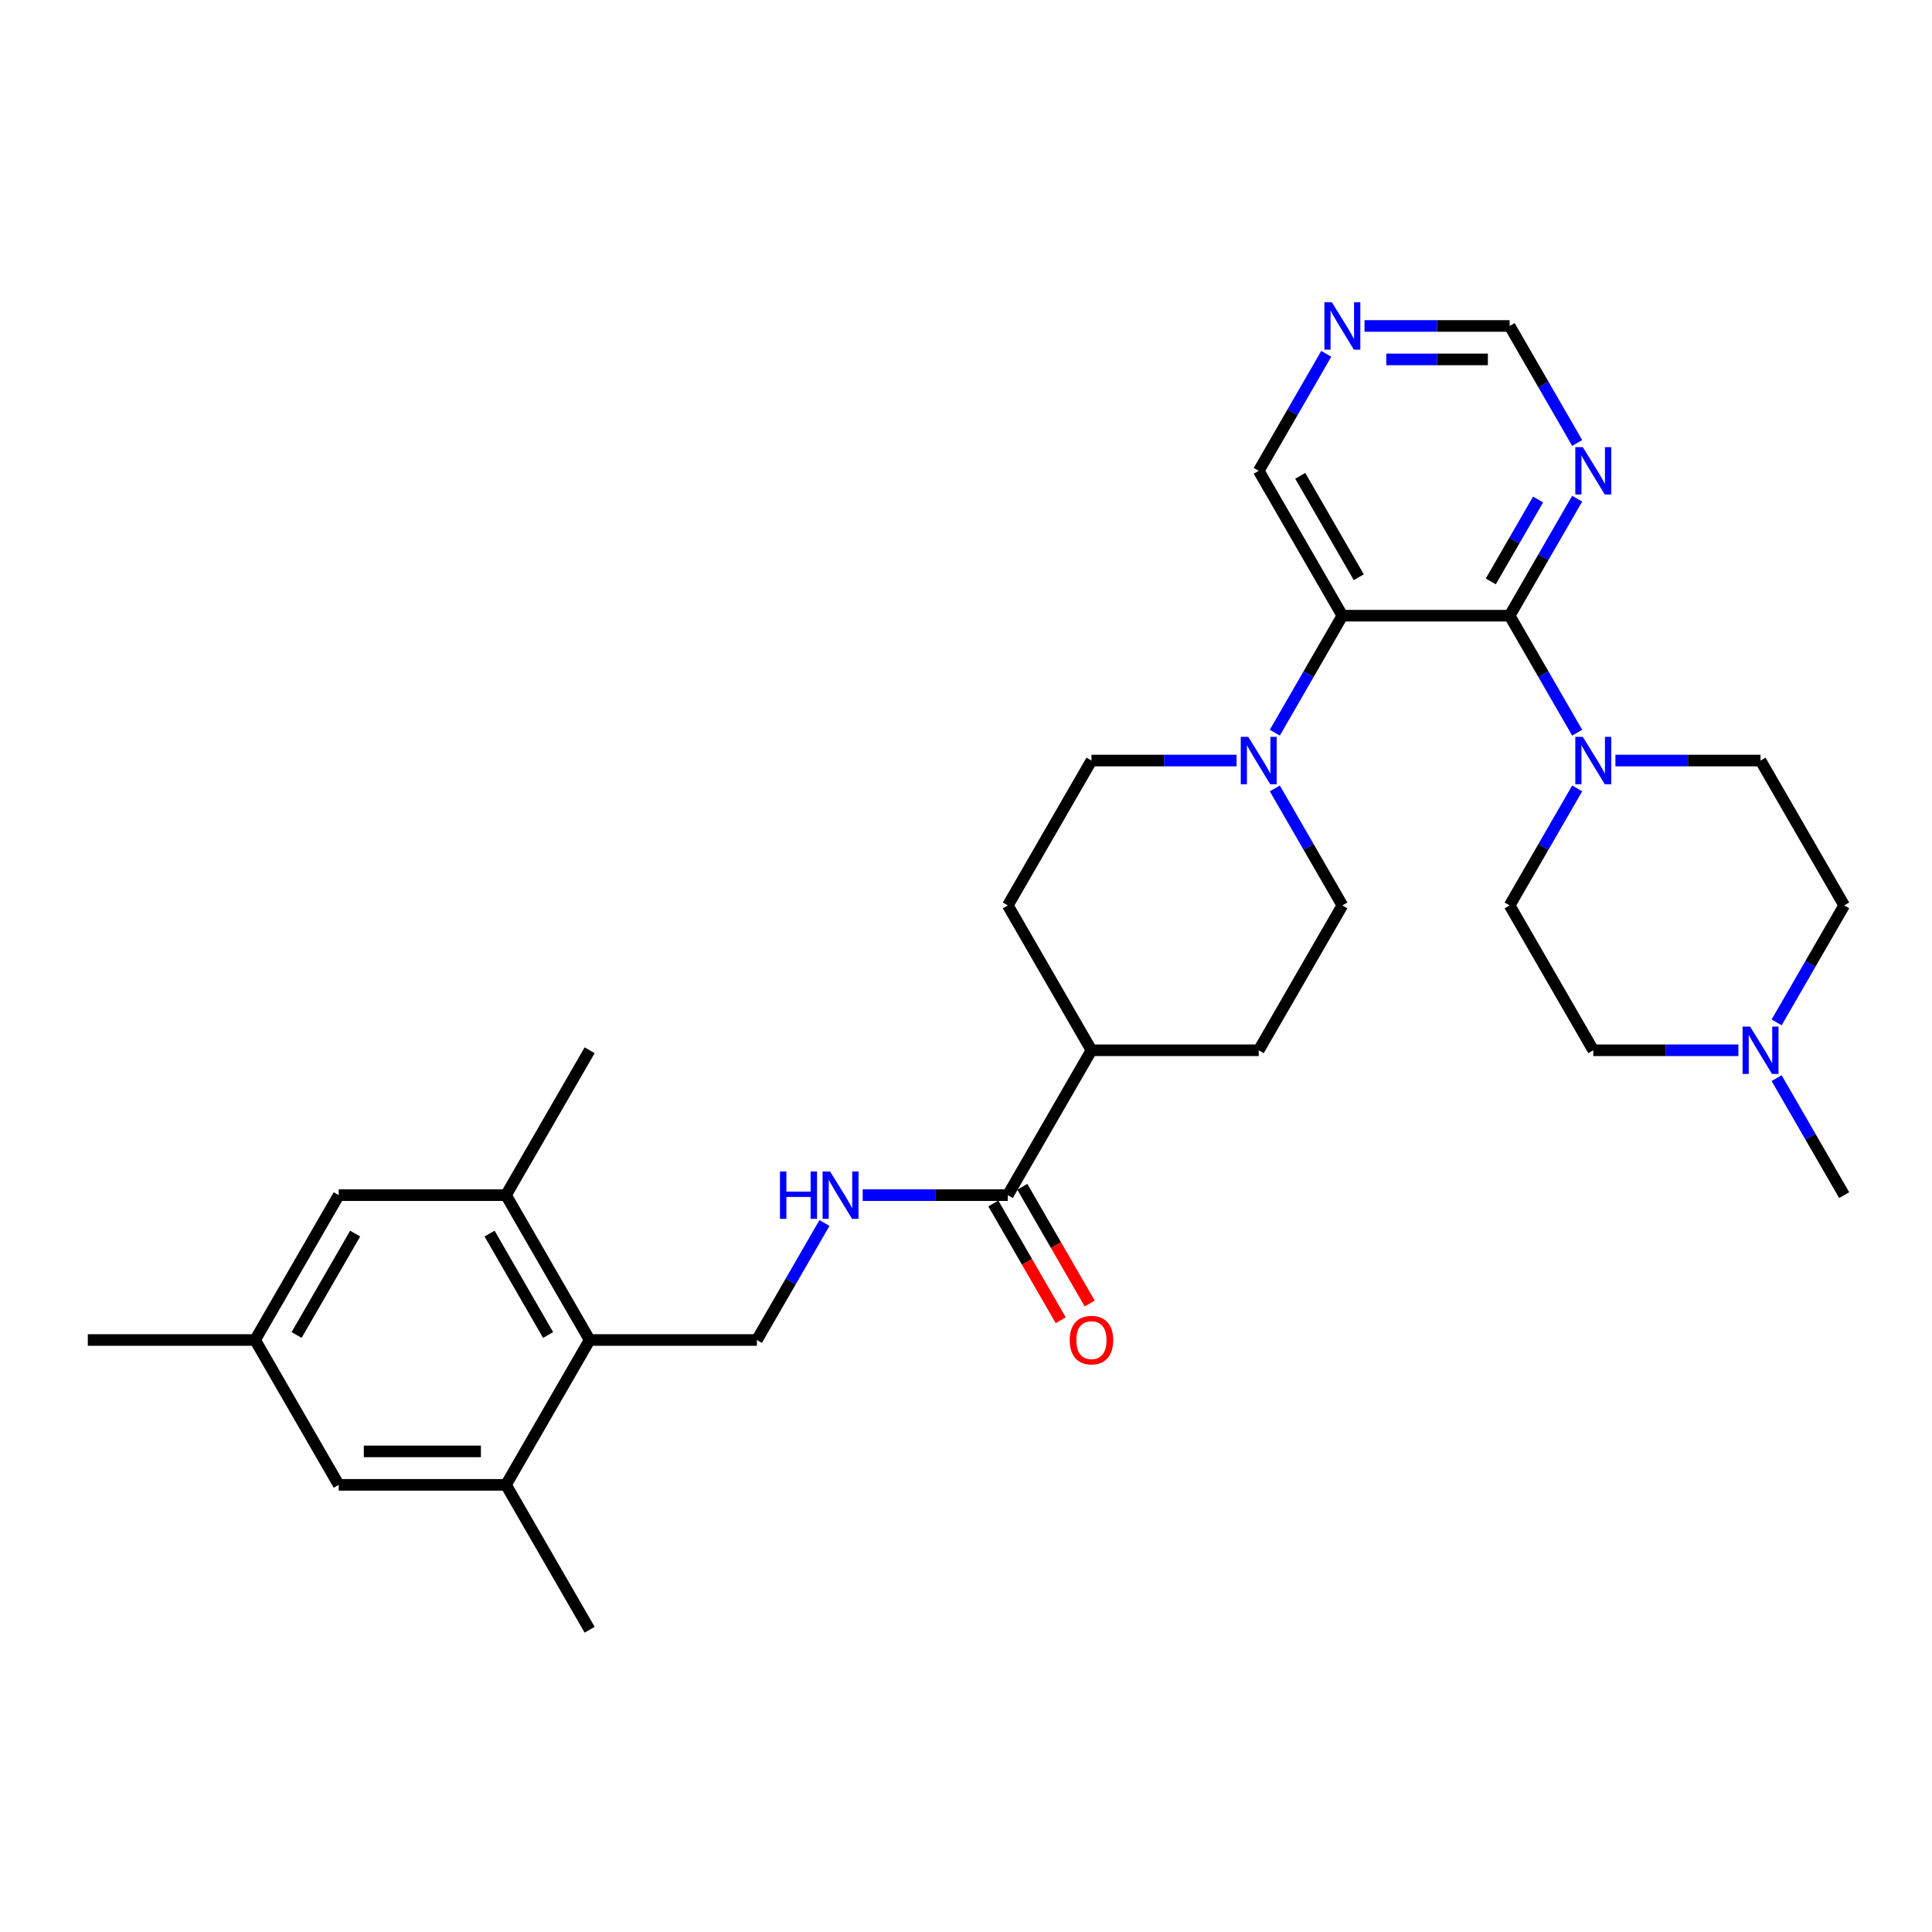 <?xml version='1.0' encoding='iso-8859-1'?>
<svg version='1.1' baseProfile='full'
              xmlns='http://www.w3.org/2000/svg'
                      xmlns:rdkit='http://www.rdkit.org/xml'
                      xmlns:xlink='http://www.w3.org/1999/xlink'
                  xml:space='preserve'
width='1000px' height='1000px' viewBox='0 0 1000 1000'>
<!-- END OF HEADER -->
<rect style='opacity:1.0;fill:#FFFFFF;stroke:none' width='1000' height='1000' x='0' y='0'> </rect>
<path class='bond-0' d='M 781.385,318.678 L 694.805,318.678' style='fill:none;fill-rule:evenodd;stroke:#000000;stroke-width:6px;stroke-linecap:butt;stroke-linejoin:miter;stroke-opacity:1' />
<path class='bond-2' d='M 781.385,318.678 L 798.866,348.957' style='fill:none;fill-rule:evenodd;stroke:#000000;stroke-width:6px;stroke-linecap:butt;stroke-linejoin:miter;stroke-opacity:1' />
<path class='bond-2' d='M 798.866,348.957 L 816.347,379.235' style='fill:none;fill-rule:evenodd;stroke:#0000FF;stroke-width:6px;stroke-linecap:butt;stroke-linejoin:miter;stroke-opacity:1' />
<path class='bond-3' d='M 781.385,318.678 L 798.866,288.4' style='fill:none;fill-rule:evenodd;stroke:#000000;stroke-width:6px;stroke-linecap:butt;stroke-linejoin:miter;stroke-opacity:1' />
<path class='bond-3' d='M 798.866,288.4 L 816.347,258.122' style='fill:none;fill-rule:evenodd;stroke:#0000FF;stroke-width:6px;stroke-linecap:butt;stroke-linejoin:miter;stroke-opacity:1' />
<path class='bond-3' d='M 771.634,300.937 L 783.87,279.742' style='fill:none;fill-rule:evenodd;stroke:#000000;stroke-width:6px;stroke-linecap:butt;stroke-linejoin:miter;stroke-opacity:1' />
<path class='bond-3' d='M 783.87,279.742 L 796.107,258.548' style='fill:none;fill-rule:evenodd;stroke:#0000FF;stroke-width:6px;stroke-linecap:butt;stroke-linejoin:miter;stroke-opacity:1' />
<path class='bond-1' d='M 694.805,318.678 L 677.324,348.957' style='fill:none;fill-rule:evenodd;stroke:#000000;stroke-width:6px;stroke-linecap:butt;stroke-linejoin:miter;stroke-opacity:1' />
<path class='bond-1' d='M 677.324,348.957 L 659.843,379.235' style='fill:none;fill-rule:evenodd;stroke:#0000FF;stroke-width:6px;stroke-linecap:butt;stroke-linejoin:miter;stroke-opacity:1' />
<path class='bond-24' d='M 694.805,318.678 L 651.515,243.698' style='fill:none;fill-rule:evenodd;stroke:#000000;stroke-width:6px;stroke-linecap:butt;stroke-linejoin:miter;stroke-opacity:1' />
<path class='bond-24' d='M 703.308,298.773 L 673.005,246.287' style='fill:none;fill-rule:evenodd;stroke:#000000;stroke-width:6px;stroke-linecap:butt;stroke-linejoin:miter;stroke-opacity:1' />
<path class='bond-14' d='M 640.052,393.659 L 602.494,393.659' style='fill:none;fill-rule:evenodd;stroke:#0000FF;stroke-width:6px;stroke-linecap:butt;stroke-linejoin:miter;stroke-opacity:1' />
<path class='bond-14' d='M 602.494,393.659 L 564.935,393.659' style='fill:none;fill-rule:evenodd;stroke:#000000;stroke-width:6px;stroke-linecap:butt;stroke-linejoin:miter;stroke-opacity:1' />
<path class='bond-15' d='M 659.843,408.083 L 677.324,438.361' style='fill:none;fill-rule:evenodd;stroke:#0000FF;stroke-width:6px;stroke-linecap:butt;stroke-linejoin:miter;stroke-opacity:1' />
<path class='bond-15' d='M 677.324,438.361 L 694.805,468.64' style='fill:none;fill-rule:evenodd;stroke:#000000;stroke-width:6px;stroke-linecap:butt;stroke-linejoin:miter;stroke-opacity:1' />
<path class='bond-17' d='M 836.139,393.659 L 873.697,393.659' style='fill:none;fill-rule:evenodd;stroke:#0000FF;stroke-width:6px;stroke-linecap:butt;stroke-linejoin:miter;stroke-opacity:1' />
<path class='bond-17' d='M 873.697,393.659 L 911.255,393.659' style='fill:none;fill-rule:evenodd;stroke:#000000;stroke-width:6px;stroke-linecap:butt;stroke-linejoin:miter;stroke-opacity:1' />
<path class='bond-18' d='M 816.347,408.083 L 798.866,438.361' style='fill:none;fill-rule:evenodd;stroke:#0000FF;stroke-width:6px;stroke-linecap:butt;stroke-linejoin:miter;stroke-opacity:1' />
<path class='bond-18' d='M 798.866,438.361 L 781.385,468.64' style='fill:none;fill-rule:evenodd;stroke:#000000;stroke-width:6px;stroke-linecap:butt;stroke-linejoin:miter;stroke-opacity:1' />
<path class='bond-19' d='M 816.347,229.274 L 798.866,198.996' style='fill:none;fill-rule:evenodd;stroke:#0000FF;stroke-width:6px;stroke-linecap:butt;stroke-linejoin:miter;stroke-opacity:1' />
<path class='bond-19' d='M 798.866,198.996 L 781.385,168.717' style='fill:none;fill-rule:evenodd;stroke:#000000;stroke-width:6px;stroke-linecap:butt;stroke-linejoin:miter;stroke-opacity:1' />
<path class='bond-4' d='M 305.195,693.581 L 391.775,693.581' style='fill:none;fill-rule:evenodd;stroke:#000000;stroke-width:6px;stroke-linecap:butt;stroke-linejoin:miter;stroke-opacity:1' />
<path class='bond-6' d='M 305.195,693.581 L 261.905,618.601' style='fill:none;fill-rule:evenodd;stroke:#000000;stroke-width:6px;stroke-linecap:butt;stroke-linejoin:miter;stroke-opacity:1' />
<path class='bond-6' d='M 283.705,690.992 L 253.402,638.506' style='fill:none;fill-rule:evenodd;stroke:#000000;stroke-width:6px;stroke-linecap:butt;stroke-linejoin:miter;stroke-opacity:1' />
<path class='bond-7' d='M 305.195,693.581 L 261.905,768.562' style='fill:none;fill-rule:evenodd;stroke:#000000;stroke-width:6px;stroke-linecap:butt;stroke-linejoin:miter;stroke-opacity:1' />
<path class='bond-5' d='M 521.645,618.601 L 564.935,543.62' style='fill:none;fill-rule:evenodd;stroke:#000000;stroke-width:6px;stroke-linecap:butt;stroke-linejoin:miter;stroke-opacity:1' />
<path class='bond-8' d='M 521.645,618.601 L 484.087,618.601' style='fill:none;fill-rule:evenodd;stroke:#000000;stroke-width:6px;stroke-linecap:butt;stroke-linejoin:miter;stroke-opacity:1' />
<path class='bond-8' d='M 484.087,618.601 L 446.528,618.601' style='fill:none;fill-rule:evenodd;stroke:#0000FF;stroke-width:6px;stroke-linecap:butt;stroke-linejoin:miter;stroke-opacity:1' />
<path class='bond-20' d='M 514.147,622.93 L 531.588,653.139' style='fill:none;fill-rule:evenodd;stroke:#000000;stroke-width:6px;stroke-linecap:butt;stroke-linejoin:miter;stroke-opacity:1' />
<path class='bond-20' d='M 531.588,653.139 L 549.029,683.347' style='fill:none;fill-rule:evenodd;stroke:#FF0000;stroke-width:6px;stroke-linecap:butt;stroke-linejoin:miter;stroke-opacity:1' />
<path class='bond-20' d='M 529.143,614.272 L 546.584,644.481' style='fill:none;fill-rule:evenodd;stroke:#000000;stroke-width:6px;stroke-linecap:butt;stroke-linejoin:miter;stroke-opacity:1' />
<path class='bond-20' d='M 546.584,644.481 L 564.025,674.689' style='fill:none;fill-rule:evenodd;stroke:#FF0000;stroke-width:6px;stroke-linecap:butt;stroke-linejoin:miter;stroke-opacity:1' />
<path class='bond-12' d='M 261.905,618.601 L 175.325,618.601' style='fill:none;fill-rule:evenodd;stroke:#000000;stroke-width:6px;stroke-linecap:butt;stroke-linejoin:miter;stroke-opacity:1' />
<path class='bond-29' d='M 261.905,618.601 L 305.195,543.62' style='fill:none;fill-rule:evenodd;stroke:#000000;stroke-width:6px;stroke-linecap:butt;stroke-linejoin:miter;stroke-opacity:1' />
<path class='bond-11' d='M 261.905,768.562 L 175.325,768.562' style='fill:none;fill-rule:evenodd;stroke:#000000;stroke-width:6px;stroke-linecap:butt;stroke-linejoin:miter;stroke-opacity:1' />
<path class='bond-11' d='M 248.918,751.246 L 188.312,751.246' style='fill:none;fill-rule:evenodd;stroke:#000000;stroke-width:6px;stroke-linecap:butt;stroke-linejoin:miter;stroke-opacity:1' />
<path class='bond-28' d='M 261.905,768.562 L 305.195,843.542' style='fill:none;fill-rule:evenodd;stroke:#000000;stroke-width:6px;stroke-linecap:butt;stroke-linejoin:miter;stroke-opacity:1' />
<path class='bond-9' d='M 426.737,633.025 L 409.256,663.303' style='fill:none;fill-rule:evenodd;stroke:#0000FF;stroke-width:6px;stroke-linecap:butt;stroke-linejoin:miter;stroke-opacity:1' />
<path class='bond-9' d='M 409.256,663.303 L 391.775,693.581' style='fill:none;fill-rule:evenodd;stroke:#000000;stroke-width:6px;stroke-linecap:butt;stroke-linejoin:miter;stroke-opacity:1' />
<path class='bond-10' d='M 899.792,543.62 L 862.234,543.62' style='fill:none;fill-rule:evenodd;stroke:#0000FF;stroke-width:6px;stroke-linecap:butt;stroke-linejoin:miter;stroke-opacity:1' />
<path class='bond-10' d='M 862.234,543.62 L 824.675,543.62' style='fill:none;fill-rule:evenodd;stroke:#000000;stroke-width:6px;stroke-linecap:butt;stroke-linejoin:miter;stroke-opacity:1' />
<path class='bond-27' d='M 919.583,558.044 L 937.064,588.323' style='fill:none;fill-rule:evenodd;stroke:#0000FF;stroke-width:6px;stroke-linecap:butt;stroke-linejoin:miter;stroke-opacity:1' />
<path class='bond-27' d='M 937.064,588.323 L 954.545,618.601' style='fill:none;fill-rule:evenodd;stroke:#000000;stroke-width:6px;stroke-linecap:butt;stroke-linejoin:miter;stroke-opacity:1' />
<path class='bond-32' d='M 919.583,529.196 L 937.064,498.918' style='fill:none;fill-rule:evenodd;stroke:#0000FF;stroke-width:6px;stroke-linecap:butt;stroke-linejoin:miter;stroke-opacity:1' />
<path class='bond-32' d='M 937.064,498.918 L 954.545,468.64' style='fill:none;fill-rule:evenodd;stroke:#000000;stroke-width:6px;stroke-linecap:butt;stroke-linejoin:miter;stroke-opacity:1' />
<path class='bond-21' d='M 175.325,768.562 L 132.035,693.581' style='fill:none;fill-rule:evenodd;stroke:#000000;stroke-width:6px;stroke-linecap:butt;stroke-linejoin:miter;stroke-opacity:1' />
<path class='bond-34' d='M 175.325,618.601 L 132.035,693.581' style='fill:none;fill-rule:evenodd;stroke:#000000;stroke-width:6px;stroke-linecap:butt;stroke-linejoin:miter;stroke-opacity:1' />
<path class='bond-34' d='M 183.827,638.506 L 153.524,690.992' style='fill:none;fill-rule:evenodd;stroke:#000000;stroke-width:6px;stroke-linecap:butt;stroke-linejoin:miter;stroke-opacity:1' />
<path class='bond-13' d='M 564.935,543.62 L 651.515,543.62' style='fill:none;fill-rule:evenodd;stroke:#000000;stroke-width:6px;stroke-linecap:butt;stroke-linejoin:miter;stroke-opacity:1' />
<path class='bond-33' d='M 564.935,543.62 L 521.645,468.64' style='fill:none;fill-rule:evenodd;stroke:#000000;stroke-width:6px;stroke-linecap:butt;stroke-linejoin:miter;stroke-opacity:1' />
<path class='bond-22' d='M 564.935,393.659 L 521.645,468.64' style='fill:none;fill-rule:evenodd;stroke:#000000;stroke-width:6px;stroke-linecap:butt;stroke-linejoin:miter;stroke-opacity:1' />
<path class='bond-23' d='M 694.805,468.64 L 651.515,543.62' style='fill:none;fill-rule:evenodd;stroke:#000000;stroke-width:6px;stroke-linecap:butt;stroke-linejoin:miter;stroke-opacity:1' />
<path class='bond-16' d='M 706.268,168.717 L 743.827,168.717' style='fill:none;fill-rule:evenodd;stroke:#0000FF;stroke-width:6px;stroke-linecap:butt;stroke-linejoin:miter;stroke-opacity:1' />
<path class='bond-16' d='M 743.827,168.717 L 781.385,168.717' style='fill:none;fill-rule:evenodd;stroke:#000000;stroke-width:6px;stroke-linecap:butt;stroke-linejoin:miter;stroke-opacity:1' />
<path class='bond-16' d='M 717.536,186.033 L 743.827,186.033' style='fill:none;fill-rule:evenodd;stroke:#0000FF;stroke-width:6px;stroke-linecap:butt;stroke-linejoin:miter;stroke-opacity:1' />
<path class='bond-16' d='M 743.827,186.033 L 770.118,186.033' style='fill:none;fill-rule:evenodd;stroke:#000000;stroke-width:6px;stroke-linecap:butt;stroke-linejoin:miter;stroke-opacity:1' />
<path class='bond-31' d='M 686.477,183.142 L 668.996,213.42' style='fill:none;fill-rule:evenodd;stroke:#0000FF;stroke-width:6px;stroke-linecap:butt;stroke-linejoin:miter;stroke-opacity:1' />
<path class='bond-31' d='M 668.996,213.42 L 651.515,243.698' style='fill:none;fill-rule:evenodd;stroke:#000000;stroke-width:6px;stroke-linecap:butt;stroke-linejoin:miter;stroke-opacity:1' />
<path class='bond-26' d='M 911.255,393.659 L 954.545,468.64' style='fill:none;fill-rule:evenodd;stroke:#000000;stroke-width:6px;stroke-linecap:butt;stroke-linejoin:miter;stroke-opacity:1' />
<path class='bond-25' d='M 781.385,468.64 L 824.675,543.62' style='fill:none;fill-rule:evenodd;stroke:#000000;stroke-width:6px;stroke-linecap:butt;stroke-linejoin:miter;stroke-opacity:1' />
<path class='bond-30' d='M 132.035,693.581 L 45.455,693.581' style='fill:none;fill-rule:evenodd;stroke:#000000;stroke-width:6px;stroke-linecap:butt;stroke-linejoin:miter;stroke-opacity:1' />
<path  class='atom-2' d='M 646.095 381.399
L 654.13 394.386
Q 654.926 395.668, 656.208 397.988
Q 657.489 400.308, 657.558 400.447
L 657.558 381.399
L 660.814 381.399
L 660.814 405.919
L 657.455 405.919
L 648.831 391.72
Q 647.827 390.057, 646.753 388.153
Q 645.714 386.248, 645.403 385.659
L 645.403 405.919
L 642.216 405.919
L 642.216 381.399
L 646.095 381.399
' fill='#0000FF'/>
<path  class='atom-3' d='M 819.255 381.399
L 827.29 394.386
Q 828.087 395.668, 829.368 397.988
Q 830.649 400.308, 830.719 400.447
L 830.719 381.399
L 833.974 381.399
L 833.974 405.919
L 830.615 405.919
L 821.991 391.72
Q 820.987 390.057, 819.913 388.153
Q 818.874 386.248, 818.563 385.659
L 818.563 405.919
L 815.377 405.919
L 815.377 381.399
L 819.255 381.399
' fill='#0000FF'/>
<path  class='atom-4' d='M 819.255 231.438
L 827.29 244.425
Q 828.087 245.707, 829.368 248.027
Q 830.649 250.347, 830.719 250.486
L 830.719 231.438
L 833.974 231.438
L 833.974 255.958
L 830.615 255.958
L 821.991 241.759
Q 820.987 240.096, 819.913 238.191
Q 818.874 236.287, 818.563 235.698
L 818.563 255.958
L 815.377 255.958
L 815.377 231.438
L 819.255 231.438
' fill='#0000FF'/>
<path  class='atom-9' d='M 403.706 606.341
L 407.03 606.341
L 407.03 616.765
L 419.567 616.765
L 419.567 606.341
L 422.892 606.341
L 422.892 630.86
L 419.567 630.86
L 419.567 619.536
L 407.03 619.536
L 407.03 630.86
L 403.706 630.86
L 403.706 606.341
' fill='#0000FF'/>
<path  class='atom-9' d='M 429.645 606.341
L 437.68 619.328
Q 438.476 620.609, 439.758 622.93
Q 441.039 625.25, 441.108 625.389
L 441.108 606.341
L 444.364 606.341
L 444.364 630.86
L 441.004 630.86
L 432.381 616.661
Q 431.377 614.999, 430.303 613.094
Q 429.264 611.189, 428.952 610.601
L 428.952 630.86
L 425.766 630.86
L 425.766 606.341
L 429.645 606.341
' fill='#0000FF'/>
<path  class='atom-11' d='M 905.835 531.36
L 913.87 544.347
Q 914.667 545.629, 915.948 547.949
Q 917.229 550.269, 917.299 550.408
L 917.299 531.36
L 920.554 531.36
L 920.554 555.88
L 917.195 555.88
L 908.571 541.681
Q 907.567 540.018, 906.494 538.114
Q 905.455 536.209, 905.143 535.62
L 905.143 555.88
L 901.957 555.88
L 901.957 531.36
L 905.835 531.36
' fill='#0000FF'/>
<path  class='atom-17' d='M 689.385 156.458
L 697.42 169.445
Q 698.216 170.726, 699.498 173.046
Q 700.779 175.367, 700.848 175.505
L 700.848 156.458
L 704.104 156.458
L 704.104 180.977
L 700.745 180.977
L 692.121 166.778
Q 691.117 165.116, 690.043 163.211
Q 689.004 161.306, 688.693 160.717
L 688.693 180.977
L 685.506 180.977
L 685.506 156.458
L 689.385 156.458
' fill='#0000FF'/>
<path  class='atom-21' d='M 553.68 693.651
Q 553.68 687.763, 556.589 684.473
Q 559.498 681.183, 564.935 681.183
Q 570.372 681.183, 573.281 684.473
Q 576.19 687.763, 576.19 693.651
Q 576.19 699.607, 573.247 703.001
Q 570.303 706.36, 564.935 706.36
Q 559.532 706.36, 556.589 703.001
Q 553.68 699.642, 553.68 693.651
M 564.935 703.59
Q 568.675 703.59, 570.684 701.096
Q 572.727 698.568, 572.727 693.651
Q 572.727 688.837, 570.684 686.412
Q 568.675 683.954, 564.935 683.954
Q 561.195 683.954, 559.152 686.378
Q 557.143 688.802, 557.143 693.651
Q 557.143 698.603, 559.152 701.096
Q 561.195 703.59, 564.935 703.59
' fill='#FF0000'/>
</svg>
